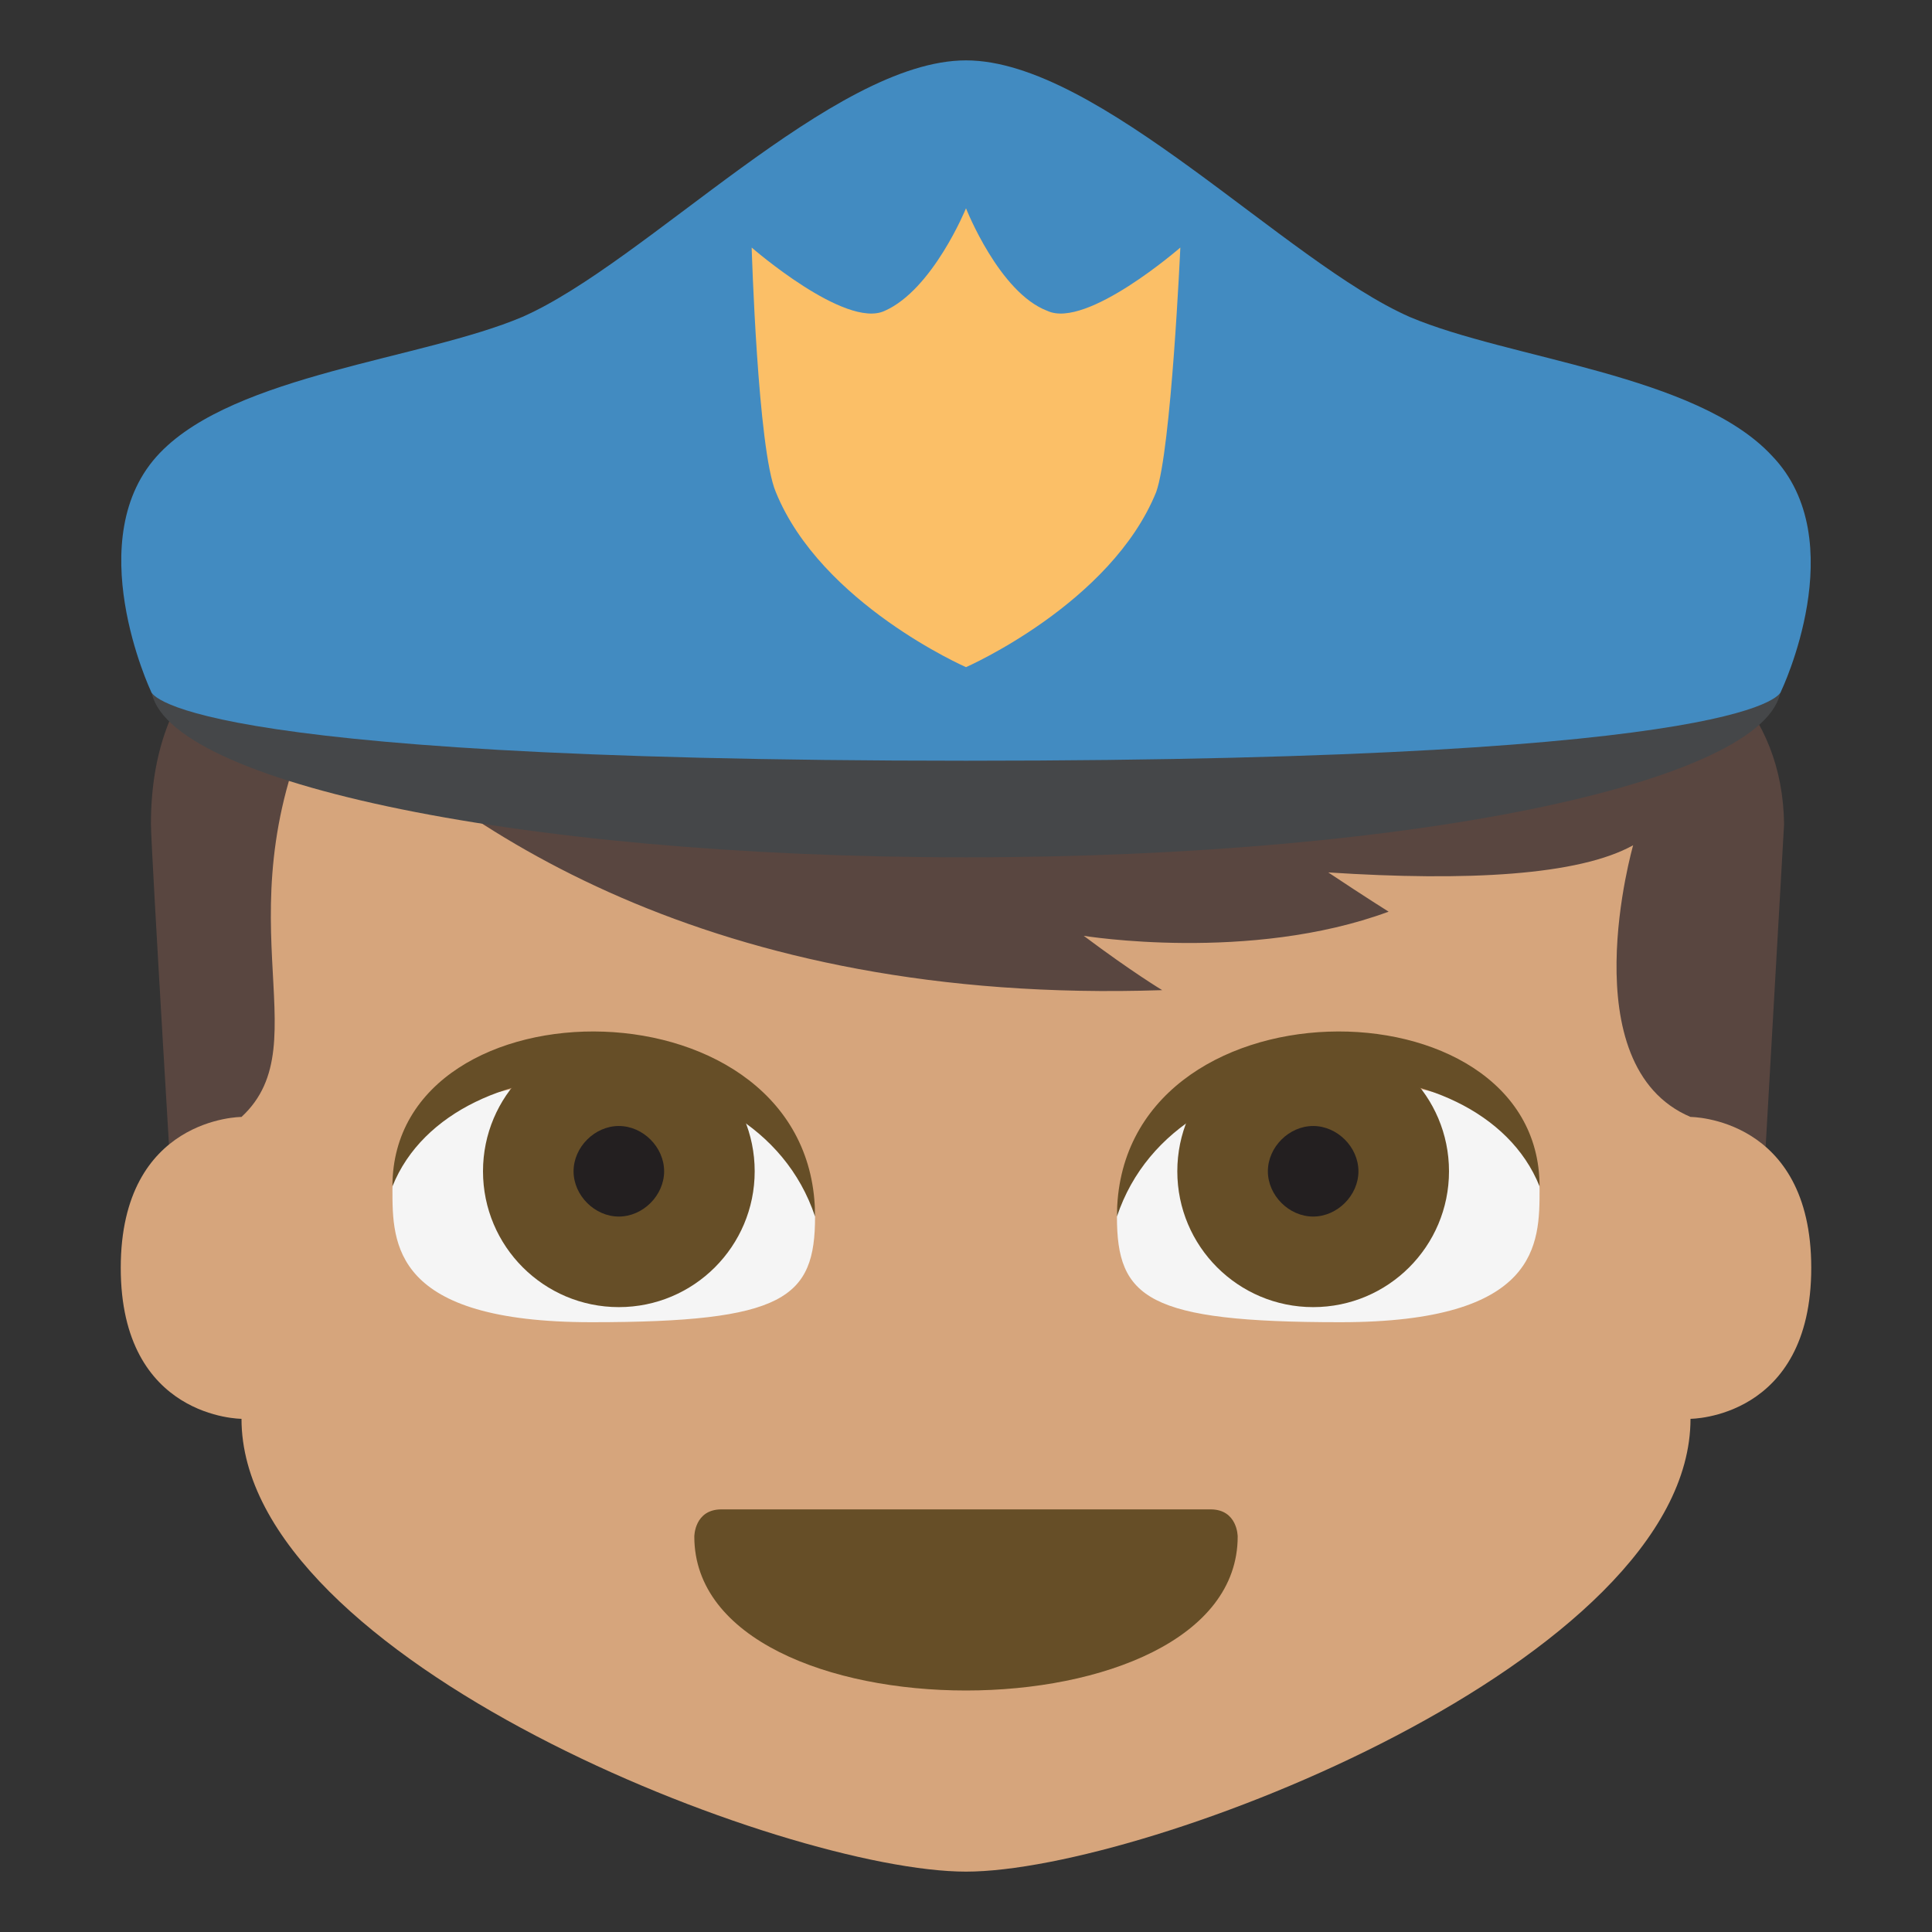<?xml version="1.0" encoding="utf-8"?><!-- Скачано с сайта svg4.ru / Downloaded from svg4.ru -->
<svg width="800px" height="800px" viewBox="0 0 64 64" xmlns="http://www.w3.org/2000/svg" xmlns:xlink="http://www.w3.org/1999/xlink" aria-hidden="true" role="img" class="iconify iconify--emojione" preserveAspectRatio="xMidYMid meet">
<rect x="0" y="0" width="64" height="64" fill="#333333" stroke="none"/>
<path d="M32 17.3c-15.8 0-27 .5-27 10c0 .8.8 14 .8 14h52.5l.8-14c-.1-7.4-9.7-10-27.1-10" fill="#594640">
</path>
<path d="M56 37c-4-1.7-1.9-9-1.9-9c-1.8 1-5.5 1.2-10.1.9c1.2.8 2 1.3 2 1.3c-4.6 1.7-10.1.8-10.1.8c1.6 1.2 2.6 1.8 2.6 1.8c-15 .5-23.5-5.4-27.8-9.8c-3.6 7.2 0 11.5-2.7 14c0 0-4 0-4 5s4 5 4 5c0 8 18 15 24 15s24-7 24-15c0 0 4 0 4-5s-4-5-4-5" fill="#d6a57c">
</path>
<path d="M20 35.8c-5 0-7 1.8-7 3.6s0 4.4 6.6 4.4c6.4 0 7.4-.8 7.4-3.5c0-1.8-2-4.5-7-4.5" fill="#f5f5f5">
</path>
<circle cx="20.5" cy="38.8" r="4.5" fill="#664e27">
</circle>
<path d="M22 38.8c0 .8-.7 1.5-1.5 1.5s-1.5-.7-1.5-1.5s.7-1.5 1.5-1.5s1.5.7 1.5 1.5" fill="#231f20">
</path>
<path d="M13 39.3c0-7 14-7 14 1c-2-6-12-6-14-1" fill="#664e27">
</path>
<path d="M44 35.8c5 0 7 1.8 7 3.6s0 4.4-6.6 4.4c-6.4 0-7.4-.8-7.4-3.5c0-1.8 2-4.5 7-4.5" fill="#f5f5f5">
</path>
<circle cx="43.5" cy="38.8" r="4.5" fill="#664e27">
</circle>
<path d="M42 38.8c0 .8.7 1.5 1.5 1.5s1.5-.7 1.5-1.5s-.7-1.5-1.5-1.5s-1.5.7-1.5 1.5" fill="#231f20">
</path>
<g fill="#664e27">
<path d="M51 39.3c0-7-14-7-14 1c2-6 12-6 14-1">
</path>
<path d="M41 50.9c0 3.4-4.5 5.1-9 5.1s-9-1.7-9-5.1c0 0 0-.9.9-.9h16.2c.9 0 .9.9.9.9">
</path>
</g>
<path d="M59 22.7c0 3.1-11.9 5.7-27 5.7S5 25.8 5 22.7c0 0-.3 2.3 27 2.3s27-2.3 27-2.3" fill="#454749">
</path>
<path d="M46.7 10.5C42.6 8.7 36.4 2 32 2s-10.6 6.7-14.7 8.5c-3.3 1.4-9.5 1.9-12 4.5c-2.7 2.8-.3 7.9-.3 7.9s.3 2.3 27 2.3s27-2.3 27-2.3s2.4-5-.3-7.8c-2.5-2.7-8.7-3.2-12-4.6" fill="#428bc1">
</path>
<path d="M29.3 10.3c1.6-.7 2.7-3.4 2.7-3.4s1.1 2.8 2.7 3.4c1.3.6 4.4-2.1 4.4-2.1s-.3 6.7-.8 8.1C36.8 20 32 22.1 32 22.1s-4.8-2.1-6.3-5.8c-.6-1.4-.8-8.1-.8-8.1s3.1 2.7 4.4 2.1" fill="#fbbf67">
</path>
</svg>